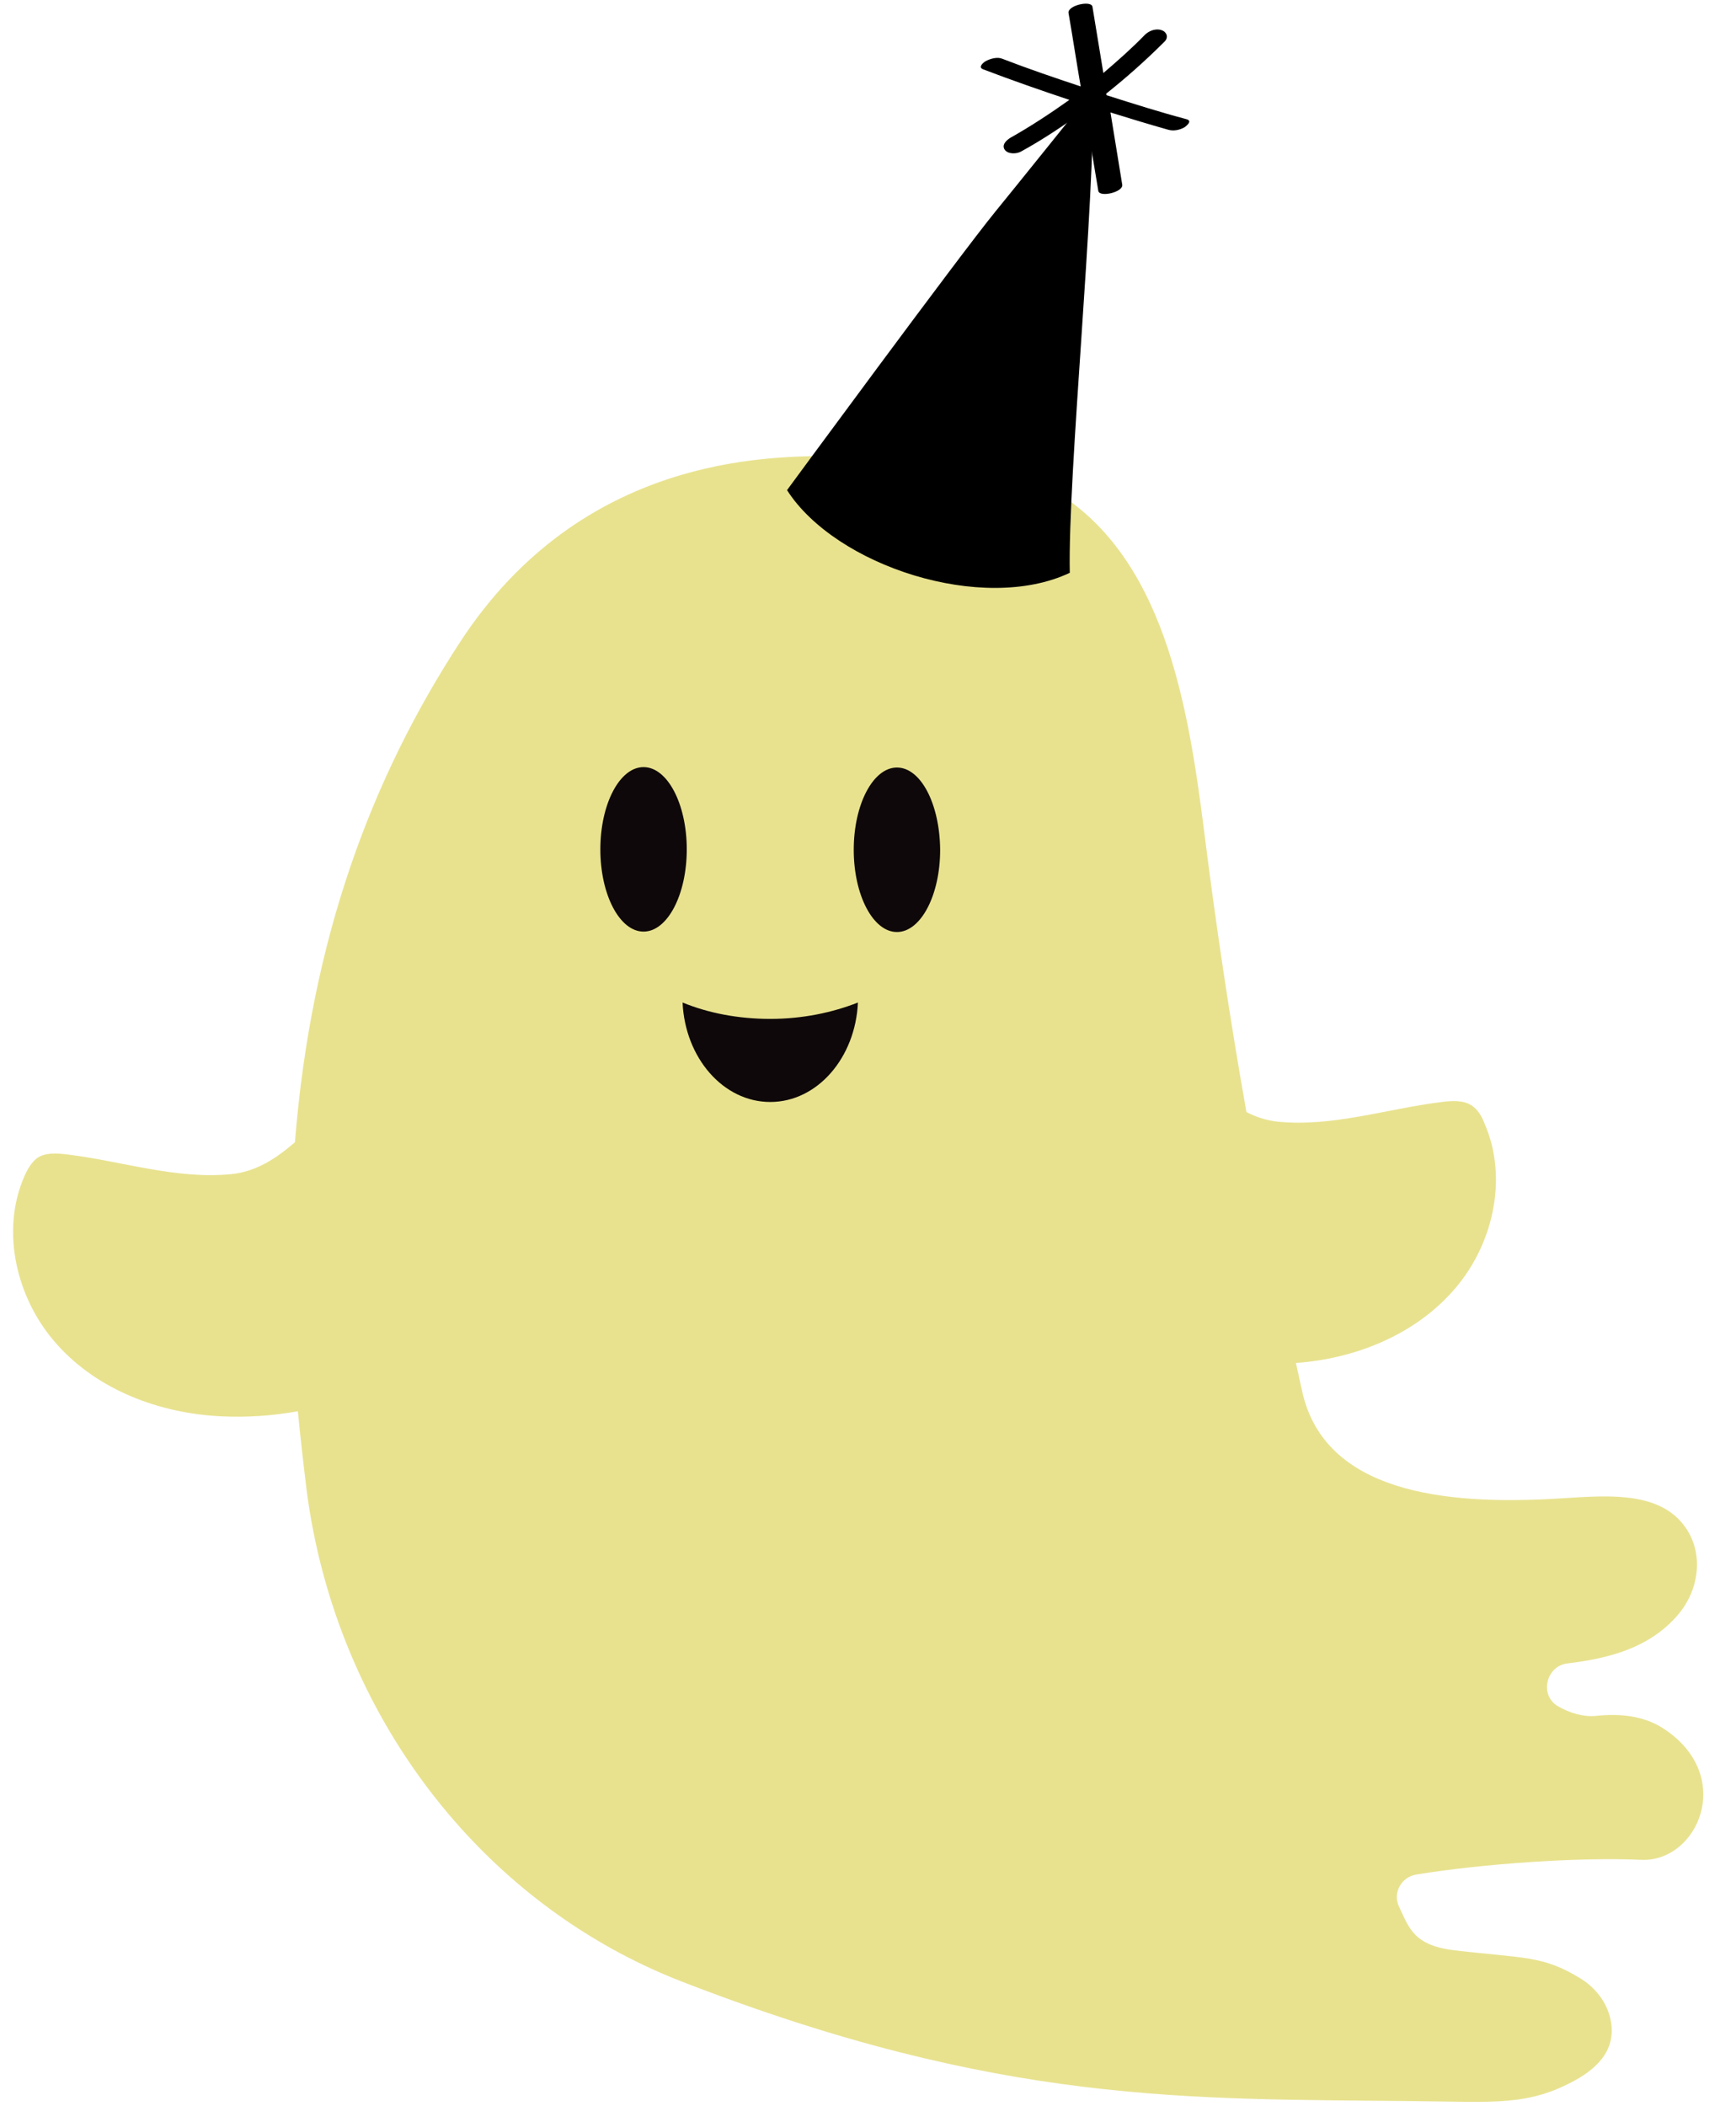 <?xml version="1.0" encoding="UTF-8" standalone="no"?><svg xmlns="http://www.w3.org/2000/svg" xmlns:xlink="http://www.w3.org/1999/xlink" fill="#000000" height="501.9" preserveAspectRatio="xMidYMid meet" version="1" viewBox="-3.1 -0.9 413.8 501.9" width="413.8" zoomAndPan="magnify"><g id="change1_1"><path d="M388.2,442.3c-15.3-0.7-38.5,1-53.7,3.5c-3.6,0.6-5.7,4.4-4.1,7.7c2.4,5,3.4,9.3,13.6,10.4 c16,1.9,20.6,1.1,29.7,6.7c3.2,2,5.7,5,6.8,8.6c2.3,7.8-2.6,12.5-7.9,15.5c-11.4,6.3-19.3,5.3-38.3,5.1c-53.8-0.6-98.9,1-174.9-28.5 c-48.2-18.7-82.5-64-89.4-117c-0.8-6.5-1.5-12.7-2.1-18.9c-6.1,1.1-12.2,1.5-18.4,1.2c-14.5-0.7-29.2-6.2-38.9-17 c-9.8-10.8-13.7-27.2-7.8-40.4c0.7-1.5,1.6-3.1,2.9-4.1c2-1.4,4.7-1.2,7.2-0.9c13.1,1.6,26,6,39.1,4.7c6.2-0.6,11-4,15.2-7.6 c3.9-48.9,18.4-87,39.3-119.1c29.3-45,74.2-44,86.5-44.5c18.5-0.9,38.1-1.5,54.1,7.7c27.2,15.5,33,51.4,36.9,82.4 c2.8,22.2,6.1,44.3,10,66.3c2.3,1.2,4.8,2,7.5,2.3c13.1,1.3,26-3.1,39.1-4.7c2.4-0.3,5.1-0.5,7.2,0.9c1.4,1,2.3,2.5,2.9,4.1 c5.9,13.3,2,29.7-7.8,40.4c-9.3,10.3-23.2,15.8-37.1,16.8c0.5,2.3,1,4.6,1.5,6.8c5.4,24.3,34.5,26.9,59.3,25.6 c11.7-0.6,26-2.7,32.4,7.3c4.1,6.4,2.7,14.8-2.3,20.5c-6.8,7.8-16.4,10.2-26.2,11.4c-5,0.6-6.7,7.4-2.4,10.1 c2.8,1.7,6.3,2.7,9.2,2.4c5.6-0.6,11.3-0.1,16.1,3C410.7,422.3,401.6,442.8,388.2,442.3z" fill="#e8e28f"/></g><g id="change2_1"><path d="M160.6,201.5c0,10.8-4.6,19.6-10.3,19.6s-10.3-8.8-10.3-19.6c0-10.8,4.6-19.6,10.3-19.6 S160.6,190.7,160.6,201.5z M210.7,182c-5.7,0-10.3,8.8-10.3,19.6c0,10.8,4.6,19.6,10.3,19.6s10.3-8.8,10.3-19.6 C220.9,190.7,216.4,182,210.7,182z M159.6,238c0.6,13.2,9.7,23.7,20.9,23.7c11.2,0,20.3-10.5,20.9-23.7c-6.1,2.4-13.2,3.9-20.9,3.9 S165.7,240.5,159.6,238z" fill="#0e080a"/></g><g id="change3_1"><path d="M257.4,20.7c0.6,26.2-6,91.5-5.5,114.9c-20.7,9.8-55.8-1.6-67.4-19.7c0,0,41.1-55.9,49.6-66.3 C237.8,45.1,257.4,20.7,257.4,20.7z" fill="#000000"/></g><g id="change4_1"><path d="M279.3,29.4c-1.2,0.7-2.7,1-4,0.6c-4.6-1.3-9.2-2.7-13.7-4.1c0.9,5.7,1.9,11.5,2.8,17.2 c0.3,1.8-5.4,3.1-5.7,1.5c-1.1-6.4-2.1-12.8-3.2-19.2c-4.9,3.5-9.9,6.9-15.2,9.8c-1,0.6-3.1,0.7-3.9-0.4c-0.8-1.2,0.4-2.3,1.4-2.9 c4.8-2.7,9.5-5.8,14-9c-6.9-2.3-13.8-4.7-20.6-7.3c-1.2-0.5,0-1.5,0.6-1.9c1.1-0.6,2.8-1.1,4-0.6c6.2,2.4,12.4,4.5,18.7,6.6 c-1-5.8-1.9-11.7-2.9-17.5c-0.3-1.8,5.4-3.1,5.7-1.5c0.9,5.3,1.7,10.5,2.6,15.8c3.4-2.9,6.8-5.9,9.9-9.1c1-1,2.7-1.6,4-1.1 c1.2,0.4,1.7,1.7,0.7,2.7c-4.4,4.4-9,8.5-13.9,12.4c0,0.1,0,0.3,0.1,0.4c6.3,2,12.6,4,19,5.7C281.2,27.9,279.8,29,279.3,29.4z" fill="#000000"/></g></svg>